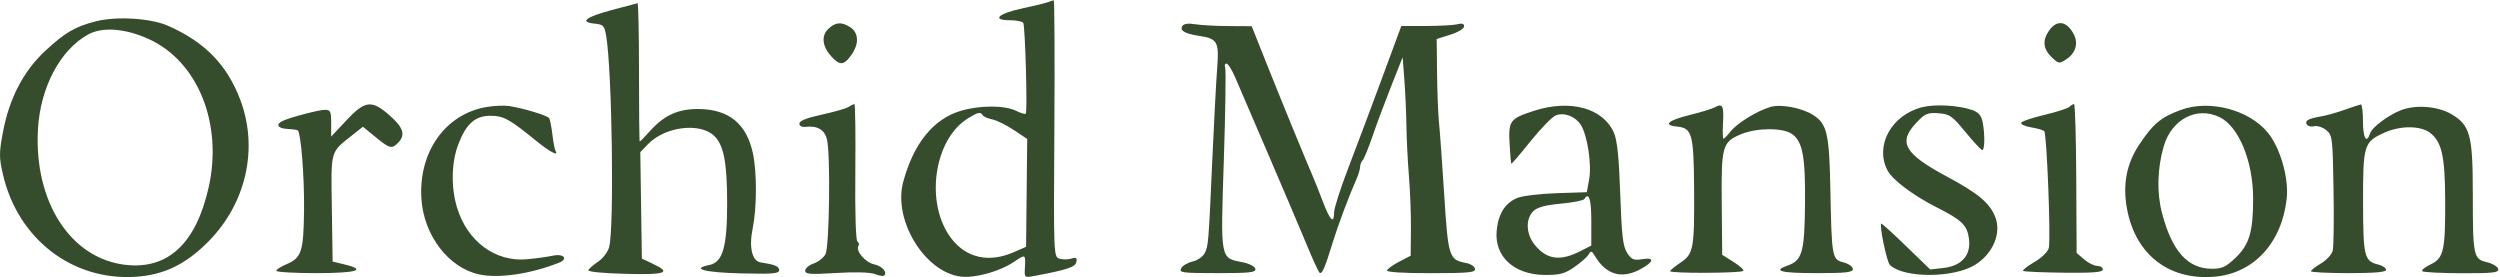 
<svg width="865" height="96" viewBox="0 0 865 96" fill="none" xmlns="http://www.w3.org/2000/svg">
<path fill-rule="evenodd" clip-rule="evenodd" d="M362.59 0.748C361.765 1.072 357.751 2.049 353.67 2.919C345.333 4.696 342.948 7 349.448 7C351.661 7 353.726 7.411 354.037 7.914C354.717 9.014 355.545 38.712 354.913 39.344C354.669 39.587 353.186 39.146 351.617 38.364C347.656 36.388 339.153 36.374 332.471 38.332C322.96 41.121 316.027 49.708 312.475 63.102C309.013 76.156 319.872 94.021 332.281 95.685C337.215 96.347 345.906 93.953 350.918 90.552C354.875 87.867 354.883 87.871 354.609 92.811C354.427 96.107 354.443 96.118 358.117 95.429C369.357 93.32 372.08 92.407 372.422 90.632C372.701 89.183 372.342 88.944 370.682 89.471C369.531 89.836 367.677 89.845 366.56 89.491C364.555 88.854 364.534 88.308 364.81 44.423C364.964 19.99 364.865 0.035 364.59 0.079C364.315 0.122 363.415 0.423 362.59 0.748ZM211.631 3.487C202.597 5.911 200.406 7.665 205.768 8.182C208.761 8.471 209.13 8.871 209.745 12.5C211.793 24.576 212.551 78.89 210.764 85.5C210.318 87.15 208.621 89.4 206.994 90.5C205.367 91.6 203.823 92.929 203.563 93.453C203.279 94.025 208.392 94.543 216.34 94.748C230.492 95.114 232.487 94.379 225.84 91.251L222.09 89.486L221.817 71.072L221.544 52.658L224.157 49.931C230.004 43.827 242.052 42.267 247.054 46.966C250.421 50.129 251.59 56.175 251.59 70.423C251.59 85.522 250.072 90.754 245.422 91.684C238.907 92.987 243.779 94.279 256.384 94.591C267.363 94.863 269.59 94.675 269.59 93.478C269.59 92.147 268.133 91.537 263.173 90.789C260.197 90.34 259.081 85.526 260.435 78.974C261.885 71.953 261.923 59.65 260.515 53.086C258.315 42.83 252.246 37.848 241.792 37.718C234.81 37.631 229.903 39.805 225.116 45.103C223.18 47.246 221.482 49 221.343 49C221.204 48.999 221.09 38.199 221.09 25C221.09 11.8 220.865 1.049 220.59 1.109C220.315 1.169 216.283 2.239 211.631 3.487ZM33.09 7.392C25.948 9.233 22.533 11.233 15.659 17.597C8.161 24.538 3.203 34.044 1.028 45.65C-0.344 52.966 -0.343 54.477 1.033 60.409C6.186 82.629 24.918 97.114 46.771 95.777C56.638 95.174 64.241 91.511 72.104 83.572C85.19 70.36 89.472 51.358 83.148 34.557C78.593 22.456 70.892 14.554 58.179 8.935C52.171 6.279 40.251 5.547 33.09 7.392ZM286.503 10.087C284.04 12.55 284.547 16.224 287.838 19.75C290.617 22.727 292.035 22.588 294.522 19.096C297.234 15.286 297.173 11.522 294.367 9.557C291.348 7.442 288.989 7.601 286.503 10.087ZM409.089 9.002C408.093 10.613 409.97 11.68 415.174 12.46C421.233 13.369 421.858 14.545 421.136 23.699C420.798 27.99 420.069 41.625 419.515 54C418.146 84.609 418.098 85.203 416.772 87.669C416.131 88.862 414.249 90.136 412.59 90.5C410.931 90.864 409.172 91.913 408.681 92.831C407.869 94.351 408.988 94.5 421.215 94.5C432.49 94.5 434.596 94.264 434.358 93.03C434.197 92.195 432.294 91.208 429.956 90.746C422.124 89.197 422.309 90.201 423.445 55.488C423.998 38.608 424.208 24.168 423.913 23.399C423.618 22.629 423.814 22 424.35 22C424.885 22 426.242 24.137 427.364 26.75C428.487 29.363 433.758 41.625 439.078 54C444.398 66.375 450.328 80.325 452.256 85C454.184 89.675 456.108 93.863 456.531 94.306C457.353 95.165 458.399 92.798 461.083 84C462.841 78.239 466.776 67.715 469.179 62.349C469.955 60.616 470.59 58.568 470.59 57.799C470.59 57.029 470.99 55.972 471.478 55.45C471.966 54.928 473.523 51.125 474.937 47C476.35 42.875 479.264 35.071 481.411 29.657L485.315 19.814L485.913 27.657C486.242 31.971 486.558 39.1 486.617 43.5C486.675 47.9 487.071 55.775 487.497 61C487.923 66.225 488.231 74.545 488.181 79.489L488.09 88.478L484.164 90.518C482.004 91.64 480.089 93.002 479.908 93.546C479.7 94.17 485.312 94.528 495.109 94.517C508.334 94.503 510.597 94.278 510.353 93.008C510.195 92.187 508.842 91.287 507.346 91.008C501.345 89.888 501.078 89.066 499.701 67.422C499.003 56.465 498.193 45.25 497.901 42.5C497.608 39.75 497.306 32.1 497.229 25.5L497.09 13.5L501.835 12C504.444 11.175 506.582 9.885 506.585 9.133C506.588 8.203 505.871 7.959 504.34 8.37C503.103 8.701 498.211 8.979 493.471 8.986L484.851 9L478.108 27.25C474.399 37.288 469.165 51.223 466.477 58.219C463.789 65.214 461.59 72.076 461.59 73.469C461.59 77.668 460.212 76.348 457.708 69.75C456.404 66.313 454.743 62.15 454.018 60.5C451.858 55.586 442.751 33.35 437.752 20.782L433.09 9.065L425.09 9.021C420.69 8.998 415.46 8.708 413.467 8.379C411.112 7.989 409.58 8.207 409.089 9.002ZM708.866 10.75C706.582 14.128 706.958 17.058 710.048 19.961C712.309 22.084 712.502 22.104 715.007 20.462C718.185 18.38 719.179 14.98 717.525 11.843C715.054 7.154 711.594 6.717 708.866 10.75ZM51.381 13.467C68.487 21.197 77.203 42.822 72.156 65.01C67.802 84.153 58.227 93.156 43.795 91.678C24.633 89.714 11.768 70.075 13.124 44.854C13.908 30.273 20.826 17.204 30.571 11.893C35.464 9.226 43.309 9.82 51.381 13.467ZM119.84 41.652L114.59 47.256V42.628C114.59 38.551 114.333 38 112.428 38C110.285 38 100.317 40.622 97.763 41.858C95.27 43.064 96.086 44.439 99.392 44.605C101.209 44.696 102.858 44.935 103.057 45.136C104.148 46.233 105.32 61.192 105.201 72.5C105.048 87.085 104.35 89.238 99.054 91.451C97.149 92.247 95.59 93.258 95.59 93.699C95.59 94.14 101.778 94.5 109.34 94.5C123.451 94.5 127.09 93.396 119.233 91.5L115.09 90.5L114.817 72.104C114.514 51.684 114.182 52.879 121.829 46.814L125.569 43.849L129.932 47.424C134.966 51.549 135.656 51.69 138.025 49.072C140.391 46.457 139.382 43.833 134.351 39.528C128.508 34.526 126.2 34.864 119.84 41.652ZM168.313 37.029C154.008 39.463 144.66 52.763 145.824 69.027C146.722 81.584 155.289 92.697 165.808 94.953C172.583 96.406 183.584 94.792 193.396 90.905C196.756 89.574 195.028 87.65 191.219 88.48C189.498 88.856 185.505 89.405 182.345 89.701C171.369 90.73 161.584 83.453 158.08 71.655C155.985 64.598 156.197 56.094 158.627 49.787C161.349 42.719 164.518 39.984 169.896 40.058C174.306 40.118 176.307 41.229 185.548 48.75C190.284 52.605 193.487 54.26 192.209 52.193C191.935 51.749 191.45 49.218 191.132 46.568C190.814 43.918 190.314 41.362 190.021 40.888C189.455 39.972 181.1 37.447 176.09 36.677C174.44 36.424 170.94 36.582 168.313 37.029ZM293.59 37.002C292.765 37.537 288.602 38.732 284.34 39.657C279.161 40.782 276.59 41.806 276.59 42.742C276.59 43.605 277.454 44.044 278.84 43.885C282.87 43.423 285.335 44.907 286.142 48.283C287.392 53.514 286.97 85.421 285.618 87.949C284.967 89.164 283.12 90.617 281.513 91.177C279.905 91.737 278.59 92.851 278.59 93.652C278.59 94.876 280.296 95.004 289.34 94.453C296.002 94.048 301.097 94.194 302.737 94.836C304.193 95.406 305.625 95.632 305.918 95.338C307.1 94.157 305.252 92.085 302.473 91.474C299.399 90.799 295.975 86.804 297.02 85.113C297.351 84.577 297.194 83.874 296.671 83.55C296.102 83.199 295.809 73.515 295.942 59.481C296.064 46.566 295.923 36.007 295.627 36.015C295.332 36.024 294.415 36.468 293.59 37.002ZM530.794 38.334C522.424 41.037 521.874 41.775 522.316 49.713C522.522 53.409 522.79 56.534 522.912 56.656C523.035 56.778 526.049 53.252 529.61 48.82C533.172 44.388 537.099 40.377 538.338 39.906C541.245 38.8 545.07 40.264 546.96 43.205C549.222 46.728 550.778 56.85 549.849 62L549.036 66.5L538.563 66.843C532.803 67.031 526.663 67.781 524.918 68.509C520.752 70.248 518.387 74.027 517.849 79.807C517.012 88.792 523.887 95.082 534.6 95.133C539.705 95.157 541.42 94.696 544.712 92.415C546.892 90.904 549.107 88.955 549.633 88.084C550.48 86.681 550.724 86.725 551.761 88.466C555.693 95.071 561.03 96.658 567.552 93.16C572.291 90.618 572.625 88.958 568.254 89.667C565.272 90.151 564.537 89.849 563.005 87.51C561.537 85.27 561.113 81.675 560.605 67.145C560.156 54.329 559.553 48.514 558.402 45.899C554.656 37.391 543.328 34.287 530.794 38.334ZM593.345 37.117C592.409 37.641 588.503 38.841 584.665 39.785C577.04 41.659 575.253 43.323 580.339 43.813C585.43 44.304 586.025 46.446 586.155 64.766C586.305 85.941 585.973 87.828 581.578 90.778C579.66 92.066 577.977 93.431 577.84 93.81C577.539 94.641 602.363 94.56 603.196 93.728C603.517 93.407 602.002 92.022 599.829 90.651L595.88 88.158L595.722 70.423C595.545 50.462 595.909 49.147 602.355 46.454C607.717 44.213 616.592 44.116 619.868 46.262C623.707 48.778 624.702 54.004 624.534 70.774C624.368 87.232 623.548 90.122 618.545 91.866C613.137 93.751 616.037 94.5 628.747 94.5C638.809 94.5 641.09 94.235 641.09 93.064C641.09 92.274 639.646 91.253 637.882 90.796C633.871 89.756 633.77 89.2 633.307 65.5C632.931 46.202 632.169 42.895 627.391 39.813C623.563 37.343 616.279 35.942 612.662 36.979C608.029 38.308 601.068 42.577 598.769 45.499C597.687 46.875 596.588 48 596.327 48C596.065 48 595.994 45.537 596.167 42.526C596.508 36.624 595.992 35.636 593.345 37.117ZM665.154 37.069C654.479 39.719 648.606 50.329 653.054 58.93C654.76 62.23 662.027 67.678 670.283 71.845C678.826 76.158 680.637 77.928 681.26 82.58C682.026 88.289 678.797 91.997 672.434 92.714L667.845 93.231L659.508 85.159C654.922 80.719 651.051 77.206 650.905 77.352C650.212 78.045 652.842 90.642 653.893 91.664C658.678 96.318 676.039 96.267 683.469 91.576C689.75 87.611 692.646 80.407 690.23 74.758C688.209 70.034 684.305 66.823 673.59 61.072C658.879 53.176 656.649 49.261 663.016 42.51C666.065 39.277 666.911 38.912 670.707 39.189C674.578 39.471 675.442 40.071 680.032 45.667C682.814 49.059 685.427 51.871 685.84 51.917C686.746 52.017 686.824 46.421 685.977 42.183C685.524 39.919 684.559 38.836 682.289 38.045C677.661 36.432 669.578 35.971 665.154 37.069ZM716.022 36.968C715.49 37.5 711.554 38.761 707.276 39.771C702.998 40.78 699.405 42.025 699.294 42.536C699.182 43.048 700.782 43.741 702.851 44.077C704.92 44.414 706.927 45.004 707.312 45.389C708.188 46.265 709.612 82.681 708.891 85.775C708.583 87.095 706.5 89.14 703.93 90.647C701.493 92.075 699.717 93.46 699.982 93.726C700.248 93.991 706.568 94.274 714.028 94.354C724.289 94.464 727.591 94.196 727.59 93.25C727.59 92.563 726.715 92 725.646 92C724.576 92 722.534 90.987 721.107 89.75L718.512 87.5L718.387 61.75C718.318 47.587 717.975 36 717.626 36C717.276 36 716.555 36.435 716.022 36.968ZM754.694 37.992C747.683 40.541 744.956 42.809 740.137 50.097C736.045 56.285 734.593 62.956 735.675 70.596C738.047 87.347 749.784 97.061 766.069 95.754C779.745 94.656 789.521 84.111 791.208 68.637C791.978 61.569 788.929 51.029 784.605 45.814C778.094 37.96 764.535 34.414 754.694 37.992ZM811.09 38.038C808.34 39.013 804.655 40.035 802.901 40.308C801.148 40.582 799.228 41.106 798.635 41.472C796.964 42.505 798.587 44.234 800.707 43.68C801.746 43.408 803.608 44.003 804.844 45.002C807.005 46.751 807.102 47.526 807.404 65.588C807.576 75.91 807.449 85.425 807.121 86.731C806.794 88.037 804.965 90.026 803.058 91.152C801.15 92.277 799.59 93.491 799.59 93.849C799.59 94.207 805.44 94.5 812.59 94.5C821.665 94.5 825.59 94.155 825.59 93.358C825.59 92.731 824.38 91.913 822.902 91.542C818.01 90.314 817.656 88.868 817.622 69.973C817.586 50.121 817.888 49.131 824.973 45.914C830.547 43.382 837.592 43.427 840.883 46.016C844.858 49.143 845.966 54.086 846.031 69C846.109 86.74 845.528 89.327 840.983 91.484C839.027 92.412 837.727 93.47 838.092 93.835C838.458 94.201 844.584 94.516 851.706 94.537C862.693 94.568 864.611 94.346 864.365 93.073C864.206 92.247 862.442 91.185 860.444 90.713C855.794 89.613 855.59 88.611 855.59 66.895C855.59 46.691 854.669 43.302 848.132 39.472C843.52 36.769 835.987 36.15 830.905 38.056C826.554 39.688 820.718 44.022 820.054 46.114C818.843 49.928 817.59 47.835 817.59 42C817.59 38.7 817.253 36.06 816.84 36.133C816.427 36.206 813.84 37.064 811.09 38.038ZM340.01 39.871C340.306 40.35 341.795 40.995 343.319 41.305C344.843 41.616 348.188 43.265 350.752 44.971L355.414 48.072L355.219 66.735L355.024 85.398L350.703 87.282C342.139 91.017 334.32 89.269 329.125 82.457C319.931 70.403 323.062 48.171 334.979 40.905C338.47 38.776 339.236 38.618 340.01 39.871ZM767.939 40.511C774.609 43.709 779.593 55.81 779.584 68.788C779.577 80.278 778.265 84.645 773.437 89.25C770.168 92.369 768.797 92.999 765.298 92.996C756.968 92.989 751.513 86.899 748.067 73.76C746.217 66.707 746.415 58.427 748.619 50.723C751.314 41.3 760.004 36.706 767.939 40.511ZM550.59 76.48V84.959L546.832 86.876C539.851 90.438 535.333 89.861 531.134 84.87C528.026 81.177 527.738 75.852 530.496 73.094C531.864 71.726 534.549 70.987 540.01 70.475C544.195 70.083 547.864 69.366 548.163 68.881C549.759 66.299 550.59 68.901 550.59 76.48Z" fill="#354D2C"/>
</svg>
